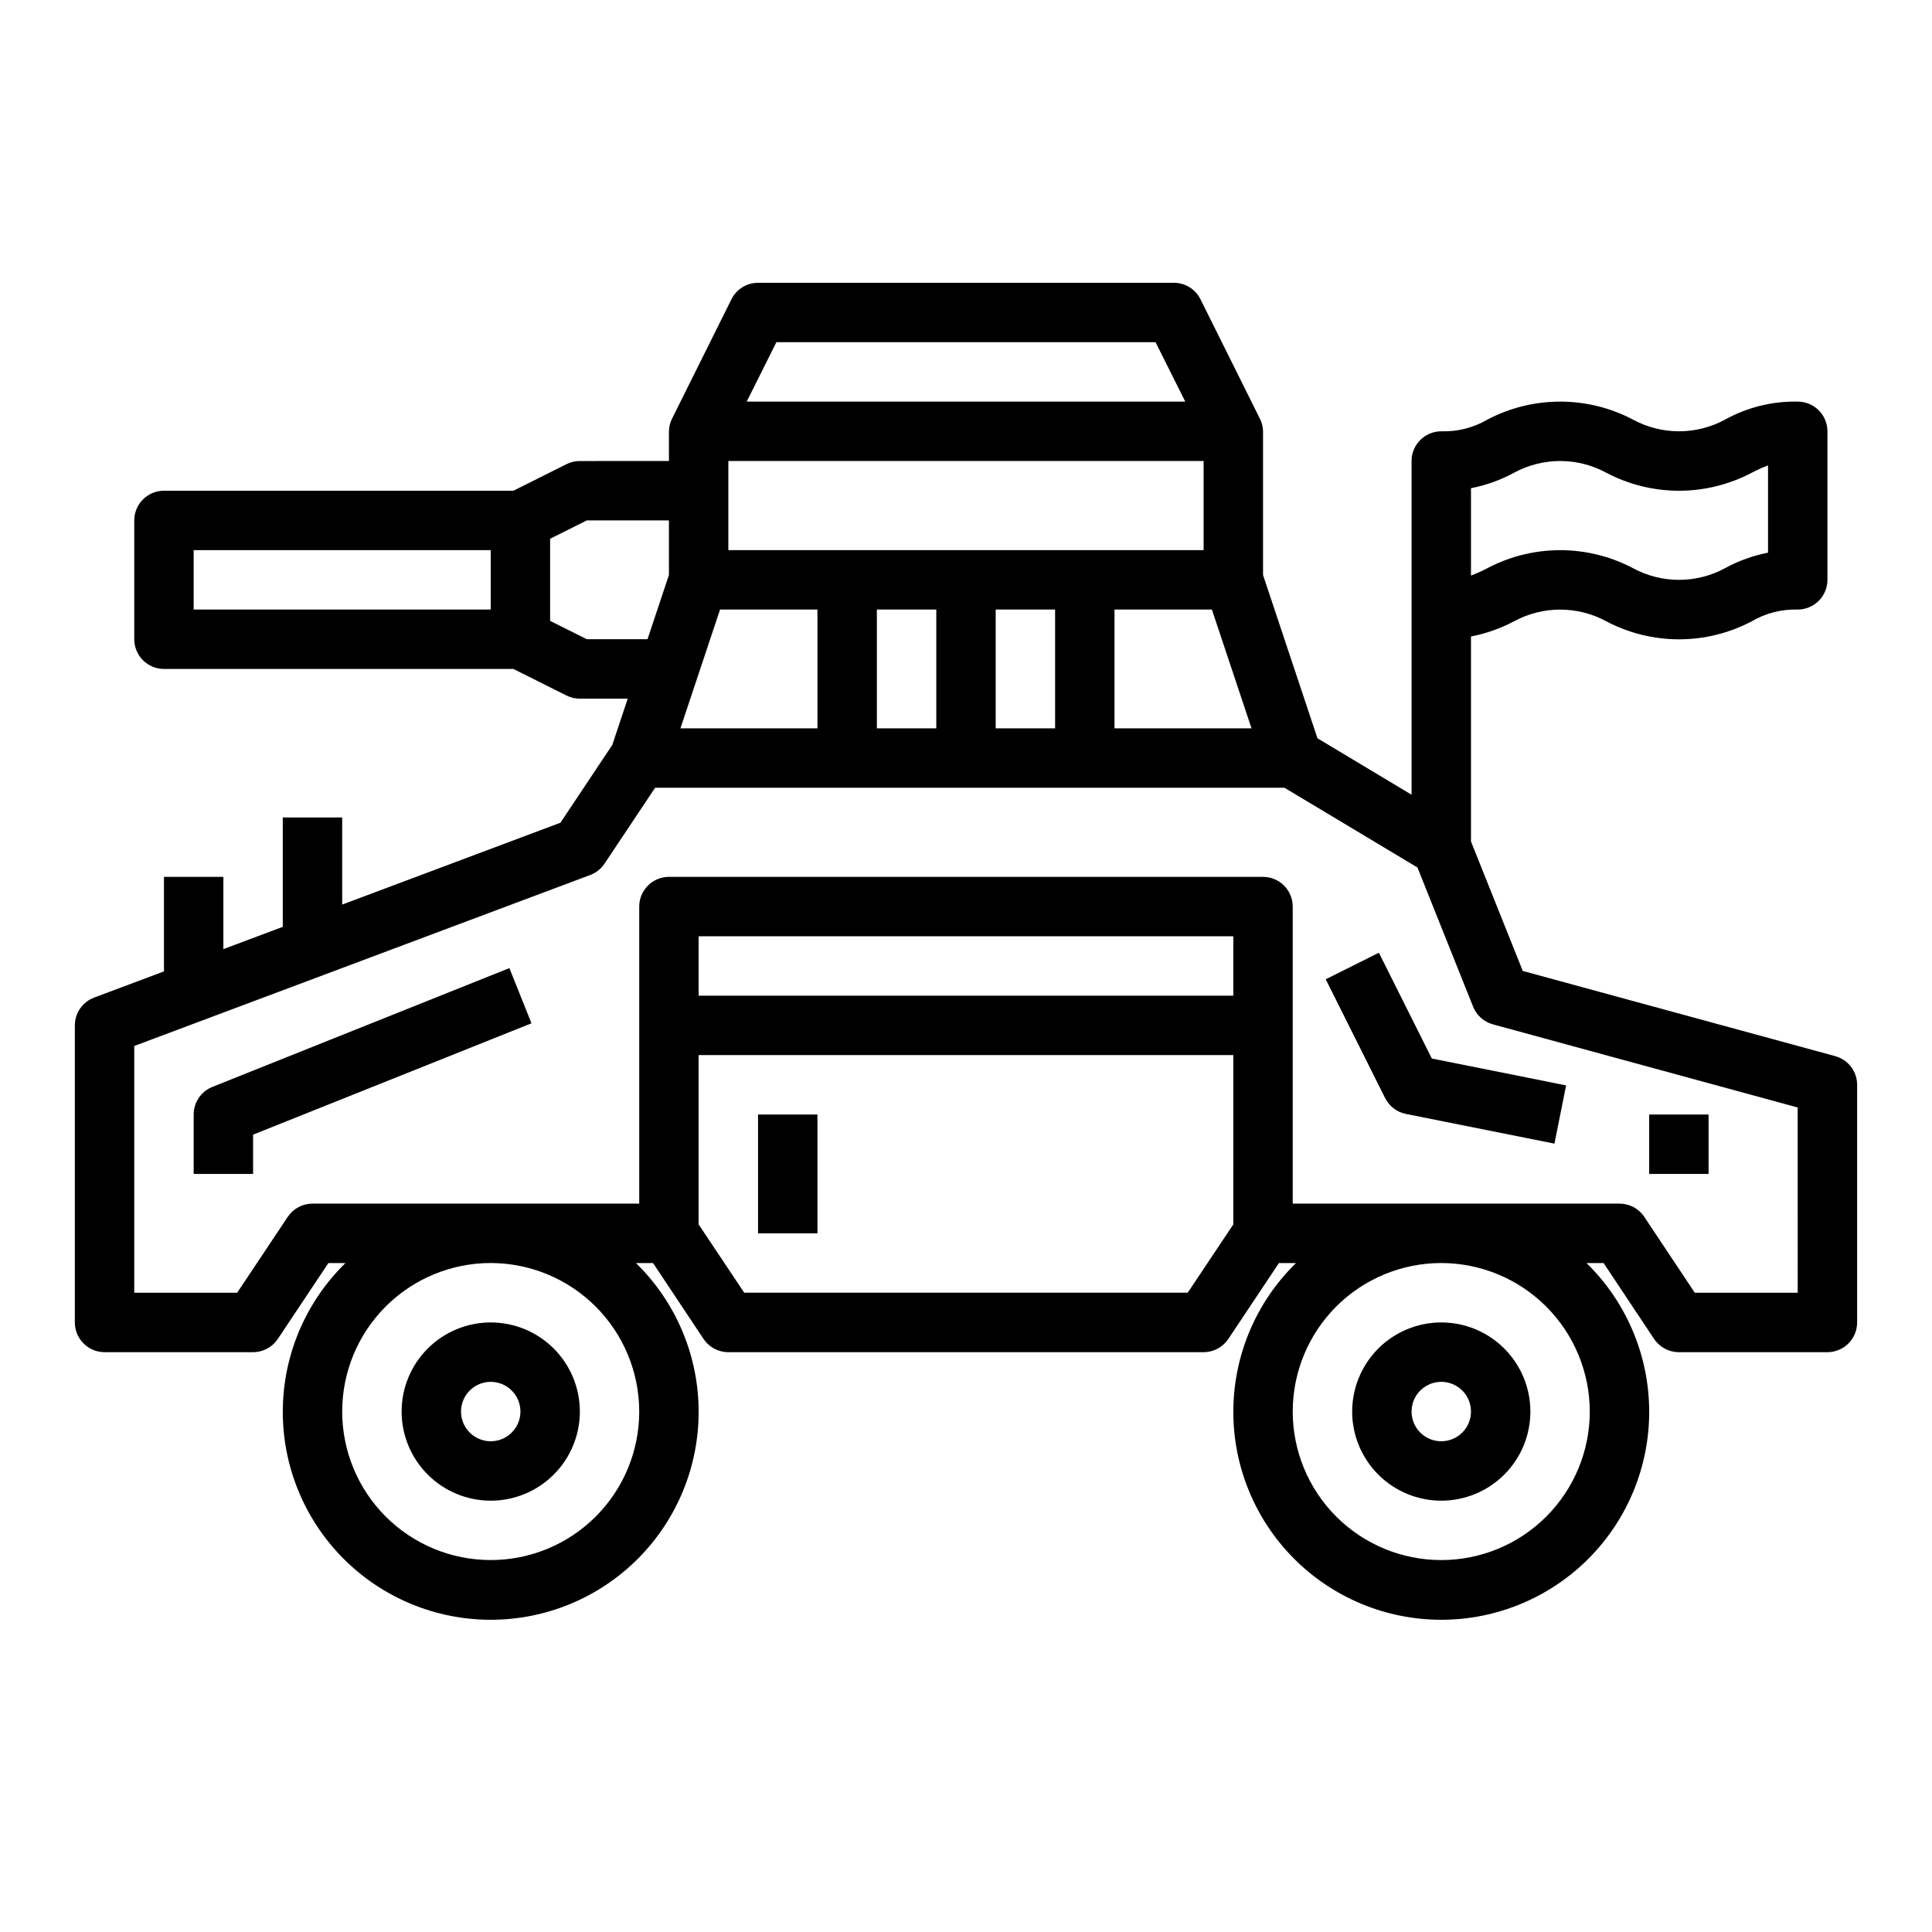 <?xml version="1.0" encoding="UTF-8"?>
<!-- Uploaded to: SVG Repo, www.svgrepo.com, Generator: SVG Repo Mixer Tools -->
<svg fill="#000000" width="800px" height="800px" version="1.1" viewBox="144 144 512 512" xmlns="http://www.w3.org/2000/svg">
 <g>
  <path d="m274.05 494.46c-6.266 0-12.27 2.488-16.699 6.918-4.43 4.43-6.918 10.438-6.918 16.699 0 6.266 2.488 12.27 6.918 16.699 4.43 4.43 10.434 6.918 16.699 6.918 6.262 0 12.27-2.488 16.699-6.918 4.43-4.43 6.918-10.434 6.918-16.699 0-6.262-2.488-12.27-6.918-16.699-4.43-4.43-10.438-6.918-16.699-6.918zm0 31.488c-3.184 0-6.055-1.918-7.273-4.859s-0.547-6.324 1.707-8.578c2.25-2.25 5.637-2.926 8.578-1.707s4.859 4.09 4.859 7.273c0 2.09-0.828 4.09-2.305 5.566-1.477 1.477-3.481 2.305-5.566 2.305z"/>
  <path d="m525.95 494.46c-6.262 0-12.27 2.488-16.699 6.918-4.426 4.43-6.914 10.438-6.914 16.699 0 6.266 2.488 12.27 6.914 16.699 4.43 4.43 10.438 6.918 16.699 6.918 6.266 0 12.273-2.488 16.699-6.918 4.43-4.43 6.918-10.434 6.918-16.699 0-6.262-2.488-12.27-6.918-16.699-4.426-4.43-10.434-6.918-16.699-6.918zm0 31.488c-3.184 0-6.051-1.918-7.269-4.859s-0.547-6.324 1.703-8.578c2.254-2.25 5.641-2.926 8.582-1.707s4.859 4.09 4.859 7.273c0 2.09-0.832 4.09-2.309 5.566-1.477 1.477-3.477 2.305-5.566 2.305z"/>
  <path d="m630.36 423.89-82.809-22.578-13.727-34.32v-54.316c3.977-0.77 7.816-2.121 11.398-4.016 7.629-4.148 16.844-4.148 24.473 0 12.055 6.356 26.465 6.356 38.52 0 3.691-2.168 7.922-3.25 12.199-3.125 2.09 0 4.09-0.832 5.566-2.305 1.477-1.477 2.309-3.481 2.309-5.566v-39.363c0-2.086-0.832-4.09-2.309-5.566-1.477-1.477-3.477-2.305-5.566-2.305-6.727-0.133-13.367 1.512-19.254 4.769-7.609 4.133-16.793 4.133-24.402 0-12.074-6.356-26.504-6.356-38.574 0-3.703 2.164-7.945 3.238-12.234 3.102-4.348 0-7.871 3.527-7.871 7.875v88.434l-24.938-14.957-14.422-43.273v-38.078c-0.023-1.215-0.332-2.41-0.906-3.484l-15.664-31.488c-1.324-2.684-4.055-4.383-7.047-4.387h-110.21c-2.984 0-5.711 1.684-7.047 4.356l-15.664 31.488c-0.578 1.082-0.887 2.289-0.906 3.516v7.871l-23.613 0.004c-1.223-0.004-2.426 0.281-3.519 0.824l-14.086 7.047h-92.605c-4.348 0-7.871 3.523-7.871 7.871v31.488c0 2.086 0.828 4.09 2.305 5.566 1.477 1.477 3.481 2.305 5.566 2.305h92.605l14.082 7.047h0.004c1.094 0.543 2.297 0.828 3.519 0.824h12.691l-4.086 12.258-13.746 20.625-57.836 21.688v-23.082h-15.746v28.984l-15.742 5.902v-19.141h-15.746v25.047l-18.508 6.934v0.004c-3.074 1.152-5.109 4.09-5.109 7.375v78.719c0 2.09 0.832 4.094 2.309 5.566 1.477 1.477 3.477 2.309 5.566 2.309h39.359c2.633 0 5.09-1.316 6.551-3.504l13.406-20.113h4.527-0.004c-10.512 10.262-16.488 24.297-16.605 38.988-0.117 14.691 5.633 28.82 15.98 39.25 10.348 10.43 24.43 16.297 39.121 16.297s28.773-5.867 39.121-16.297c10.344-10.43 16.098-24.559 15.98-39.25-0.117-14.691-6.098-28.727-16.609-38.988h4.527l13.383 20.113c1.465 2.195 3.934 3.512 6.574 3.504h125.95c2.629 0 5.086-1.316 6.547-3.504l13.406-20.113h4.527c-10.512 10.262-16.492 24.297-16.609 38.988-0.117 14.691 5.637 28.82 15.984 39.25 10.344 10.43 24.43 16.297 39.117 16.297 14.691 0 28.773-5.867 39.121-16.297 10.348-10.43 16.102-24.559 15.984-39.25-0.117-14.691-6.098-28.727-16.609-38.988h4.527l13.383 20.113c1.465 2.195 3.934 3.512 6.57 3.504h39.363c2.086 0 4.09-0.832 5.566-2.309 1.473-1.473 2.305-3.477 2.305-5.566v-62.973c0-3.551-2.375-6.664-5.801-7.598zm-96.535-150.51c3.984-0.773 7.828-2.156 11.398-4.094 7.629-4.148 16.844-4.148 24.473 0 12.055 6.356 26.465 6.356 38.52 0 1.398-0.742 2.844-1.391 4.328-1.945v23.129c-3.984 0.77-7.824 2.152-11.383 4.102-7.609 4.129-16.793 4.129-24.402 0-12.074-6.359-26.504-6.359-38.574 0-1.41 0.746-2.867 1.398-4.359 1.957zm-259.78 32.156h-78.723v-15.746h78.723zm201.62 31.488h-36.312v-31.488h25.812zm-125.91-102.34h100.48l7.871 15.742h-116.22zm-12.734 31.488h125.95v23.617l-125.95-0.004zm86.594 39.359v31.488h-15.746v-31.488zm-31.488 0v31.488h-15.746v-31.488zm-57.301 0h25.809v31.488h-36.312zm-35.305 7.871-9.734-4.863v-21.762l9.73-4.863h21.758v14.461l-5.676 17.027zm13.883 204.67c0 10.441-4.148 20.449-11.527 27.832-7.383 7.383-17.395 11.527-27.832 11.527-10.441 0-20.449-4.144-27.832-11.527-7.383-7.383-11.527-17.391-11.527-27.832 0-10.438 4.144-20.449 11.527-27.832 7.383-7.379 17.391-11.527 27.832-11.527 10.434 0.012 20.438 4.164 27.816 11.543 7.379 7.379 11.531 17.383 11.543 27.816zm157.44-49.594-12.086 18.105h-117.53l-12.086-18.105v-44.871h141.7zm0-60.613h-141.7v-15.746h141.7zm94.465 110.21c0 10.441-4.148 20.449-11.531 27.832-7.379 7.383-17.391 11.527-27.832 11.527-10.438 0-20.449-4.144-27.832-11.527-7.379-7.383-11.527-17.391-11.527-27.832 0-10.438 4.148-20.449 11.527-27.832 7.383-7.379 17.395-11.527 27.832-11.527 10.438 0.012 20.441 4.164 27.82 11.543 7.379 7.379 11.527 17.383 11.543 27.816zm55.105-31.488h-27.281l-13.383-20.113h0.004c-1.465-2.195-3.934-3.512-6.574-3.5h-86.594v-78.723c0-2.086-0.828-4.09-2.305-5.566-1.477-1.477-3.481-2.305-5.566-2.305h-157.44c-4.348 0-7.871 3.523-7.871 7.871v78.723h-86.594c-2.629-0.004-5.086 1.312-6.547 3.5l-13.406 20.113h-27.277v-65.391l120.84-45.312c1.543-0.582 2.867-1.633 3.785-3.008l13.406-20.113h166.79l35.242 21.129 14.754 36.902v0.004c0.918 2.289 2.859 4.019 5.242 4.668l80.766 22.031z"/>
  <path d="m200.27 432.05c-2.988 1.195-4.945 4.094-4.945 7.312v15.742h15.746v-10.414l73.777-29.504-5.856-14.625z"/>
  <path d="m509.42 396.48-14.09 7.039 15.742 31.488 0.004-0.004c1.09 2.176 3.121 3.727 5.508 4.199l39.359 7.871 3.086-15.43-35.582-7.125z"/>
  <path d="m581.05 439.36h15.742v15.742h-15.742z"/>
  <path d="m344.89 439.36h15.742v31.488h-15.742z"/>
 </g>
</svg>